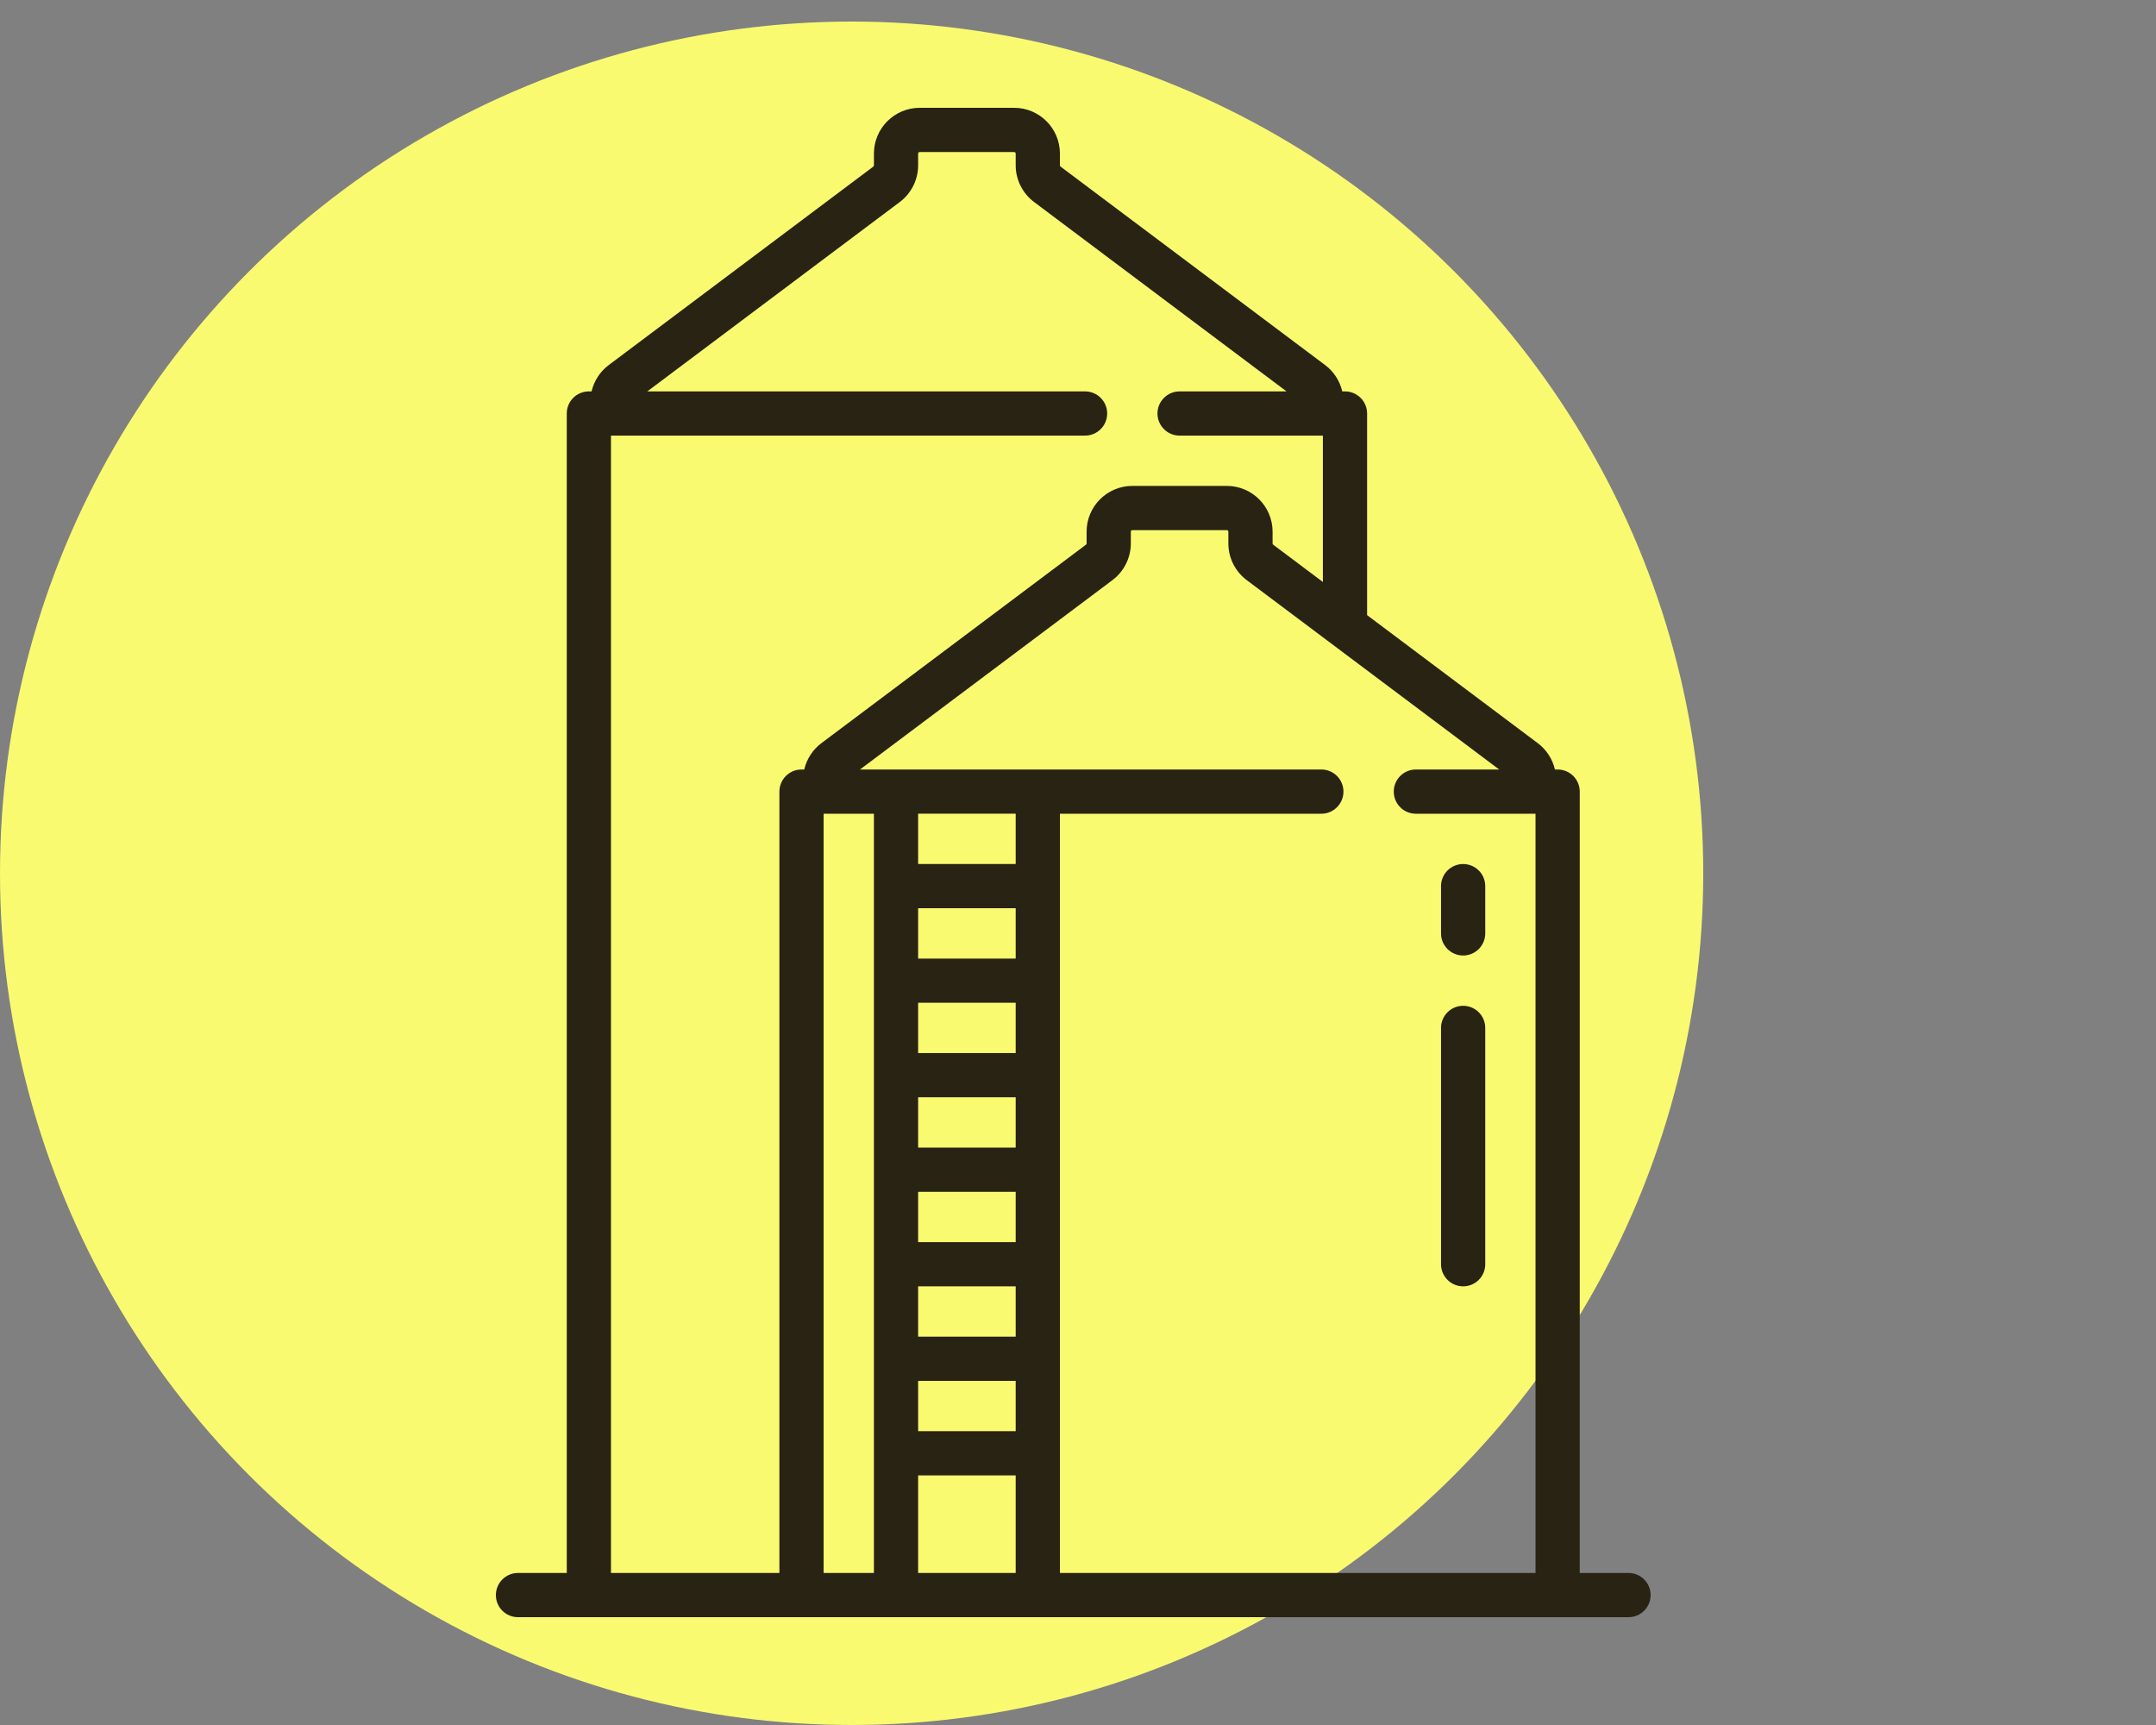 <?xml version="1.0" encoding="UTF-8"?>
<svg width="100px" height="80px" viewBox="0 0 100 80" version="1.1" xmlns="http://www.w3.org/2000/svg" xmlns:xlink="http://www.w3.org/1999/xlink">
    <rect x="0" y="0" width="100" height="80" fill="#808080" stroke="none"/>
    <title>A2AF1C2E-79CA-4E62-AC74-09E290E612CF@3x</title>
    <g id="HOME" stroke="none" stroke-width="1" fill="none" fill-rule="evenodd">
        <g id="Carrossel/Categoria" transform="translate(-1483, -25)">
            <g id="Cards" transform="translate(16, 0)">
                <g id="Card/Categorias-Copy-9" transform="translate(1427, 0)">
                    <g id="Ilustração" transform="translate(40, 25)">
                        <g id="Cor-do-fundo" transform="translate(0, 1)" fill="#FAFA71">
                            <circle id="Oval" cx="39.5" cy="39.5" r="39.5"></circle>
                        </g>
                        <g transform="translate(10, 0)" fill="#282313" id="Armazenagem">
                            <path d="M61.221,72.949 L39.161,72.949 L39.161,37.738 L51.287,37.738 C51.853,37.738 52.312,37.278 52.312,36.712 C52.312,36.146 51.853,35.687 51.287,35.687 L29.888,35.687 L41.601,26.902 C42.132,26.503 42.45,25.869 42.45,25.204 L42.45,24.657 C42.45,24.618 42.481,24.586 42.52,24.586 L46.903,24.586 C46.942,24.586 46.974,24.618 46.974,24.657 L46.974,25.204 C46.974,25.869 47.291,26.503 47.823,26.902 L59.536,35.687 L55.671,35.687 C55.104,35.687 54.646,36.146 54.646,36.712 C54.646,37.278 55.104,37.738 55.671,37.738 L61.221,37.738 L61.221,72.949 Z M32.585,40.07 L37.11,40.07 L37.11,37.737 L32.585,37.737 L32.585,40.07 Z M32.585,44.455 L37.11,44.455 L37.11,42.121 L32.585,42.121 L32.585,44.455 Z M32.585,48.838 L37.11,48.838 L37.11,46.505 L32.585,46.505 L32.585,48.838 Z M32.585,53.222 L37.11,53.222 L37.11,50.889 L32.585,50.889 L32.585,53.222 Z M32.585,57.606 L37.11,57.606 L37.11,55.272 L32.585,55.272 L32.585,57.606 Z M32.585,61.99 L37.11,61.99 L37.11,59.657 L32.585,59.657 L32.585,61.99 Z M32.585,66.373 L37.11,66.373 L37.11,64.04 L32.585,64.04 L32.585,66.373 Z M32.585,72.949 L37.11,72.949 L37.11,68.424 L32.585,68.424 L32.585,72.949 Z M28.201,72.949 L30.534,72.949 L30.534,37.738 L28.201,37.738 L28.201,72.949 Z M27.303,35.687 L27.176,35.687 C26.61,35.687 26.151,36.146 26.151,36.712 L26.151,72.949 L18.338,72.949 L18.338,20.202 L40.328,20.202 C40.894,20.202 41.353,19.743 41.353,19.176 C41.353,18.611 40.894,18.152 40.328,18.152 L20.023,18.152 L31.737,9.366 C32.268,8.968 32.585,8.334 32.585,7.669 L32.585,7.121 C32.585,7.082 32.617,7.051 32.657,7.051 L37.04,7.051 C37.079,7.051 37.11,7.082 37.11,7.121 L37.11,7.669 C37.11,8.334 37.428,8.968 37.959,9.366 L49.673,18.152 L44.712,18.152 C44.145,18.152 43.686,18.611 43.686,19.176 C43.686,19.743 44.145,20.202 44.712,20.202 L51.358,20.202 L51.358,26.99 L49.053,25.261 C49.035,25.248 49.025,25.227 49.025,25.204 L49.025,24.657 C49.025,23.487 48.074,22.535 46.903,22.535 L42.52,22.535 C41.35,22.535 40.399,23.487 40.399,24.657 L40.399,25.204 C40.399,25.227 40.388,25.247 40.37,25.261 L28.096,34.467 C27.694,34.768 27.415,35.205 27.303,35.687 L27.303,35.687 Z M37.04,5 C38.209,5 39.161,5.952 39.161,7.121 L39.161,7.121 L39.161,7.669 C39.161,7.692 39.172,7.713 39.19,7.726 L39.19,7.726 L51.464,16.932 C51.866,17.233 52.145,17.669 52.257,18.152 L52.257,18.152 L52.383,18.152 C52.95,18.152 53.409,18.611 53.409,19.176 L53.409,19.176 L53.409,28.528 L61.327,34.467 C61.73,34.768 62.008,35.205 62.121,35.687 L62.121,35.687 L62.247,35.687 C62.813,35.687 63.272,36.146 63.272,36.712 L63.272,36.712 L63.272,72.949 L65.534,72.949 C66.101,72.949 66.56,73.408 66.56,73.975 C66.56,74.541 66.101,75 65.534,75 L65.534,75 L14.025,75 C13.459,75 13,74.541 13,73.975 C13,73.408 13.459,72.949 14.025,72.949 L14.025,72.949 L16.288,72.949 L16.288,19.176 C16.288,18.611 16.746,18.152 17.313,18.152 L17.313,18.152 L17.439,18.152 C17.552,17.669 17.83,17.233 18.232,16.932 L18.232,16.932 L30.507,7.726 C30.525,7.712 30.535,7.691 30.535,7.669 L30.535,7.669 L30.535,7.121 C30.535,5.952 31.486,5 32.657,5 L32.657,5 Z M57.863,46.646 C57.297,46.646 56.838,47.105 56.838,47.672 L56.838,58.631 C56.838,59.197 57.297,59.656 57.863,59.656 C58.43,59.656 58.889,59.197 58.889,58.631 L58.889,47.672 C58.889,47.105 58.43,46.646 57.863,46.646 Z M57.863,40.071 C57.297,40.071 56.838,40.53 56.838,41.096 L56.838,43.288 C56.838,43.854 57.297,44.313 57.863,44.313 C58.43,44.313 58.889,43.854 58.889,43.288 L58.889,41.096 C58.889,40.53 58.43,40.071 57.863,40.071 Z"></path>
                        </g>
                    </g>
                </g>
            </g>
        </g>
    </g>
</svg>
